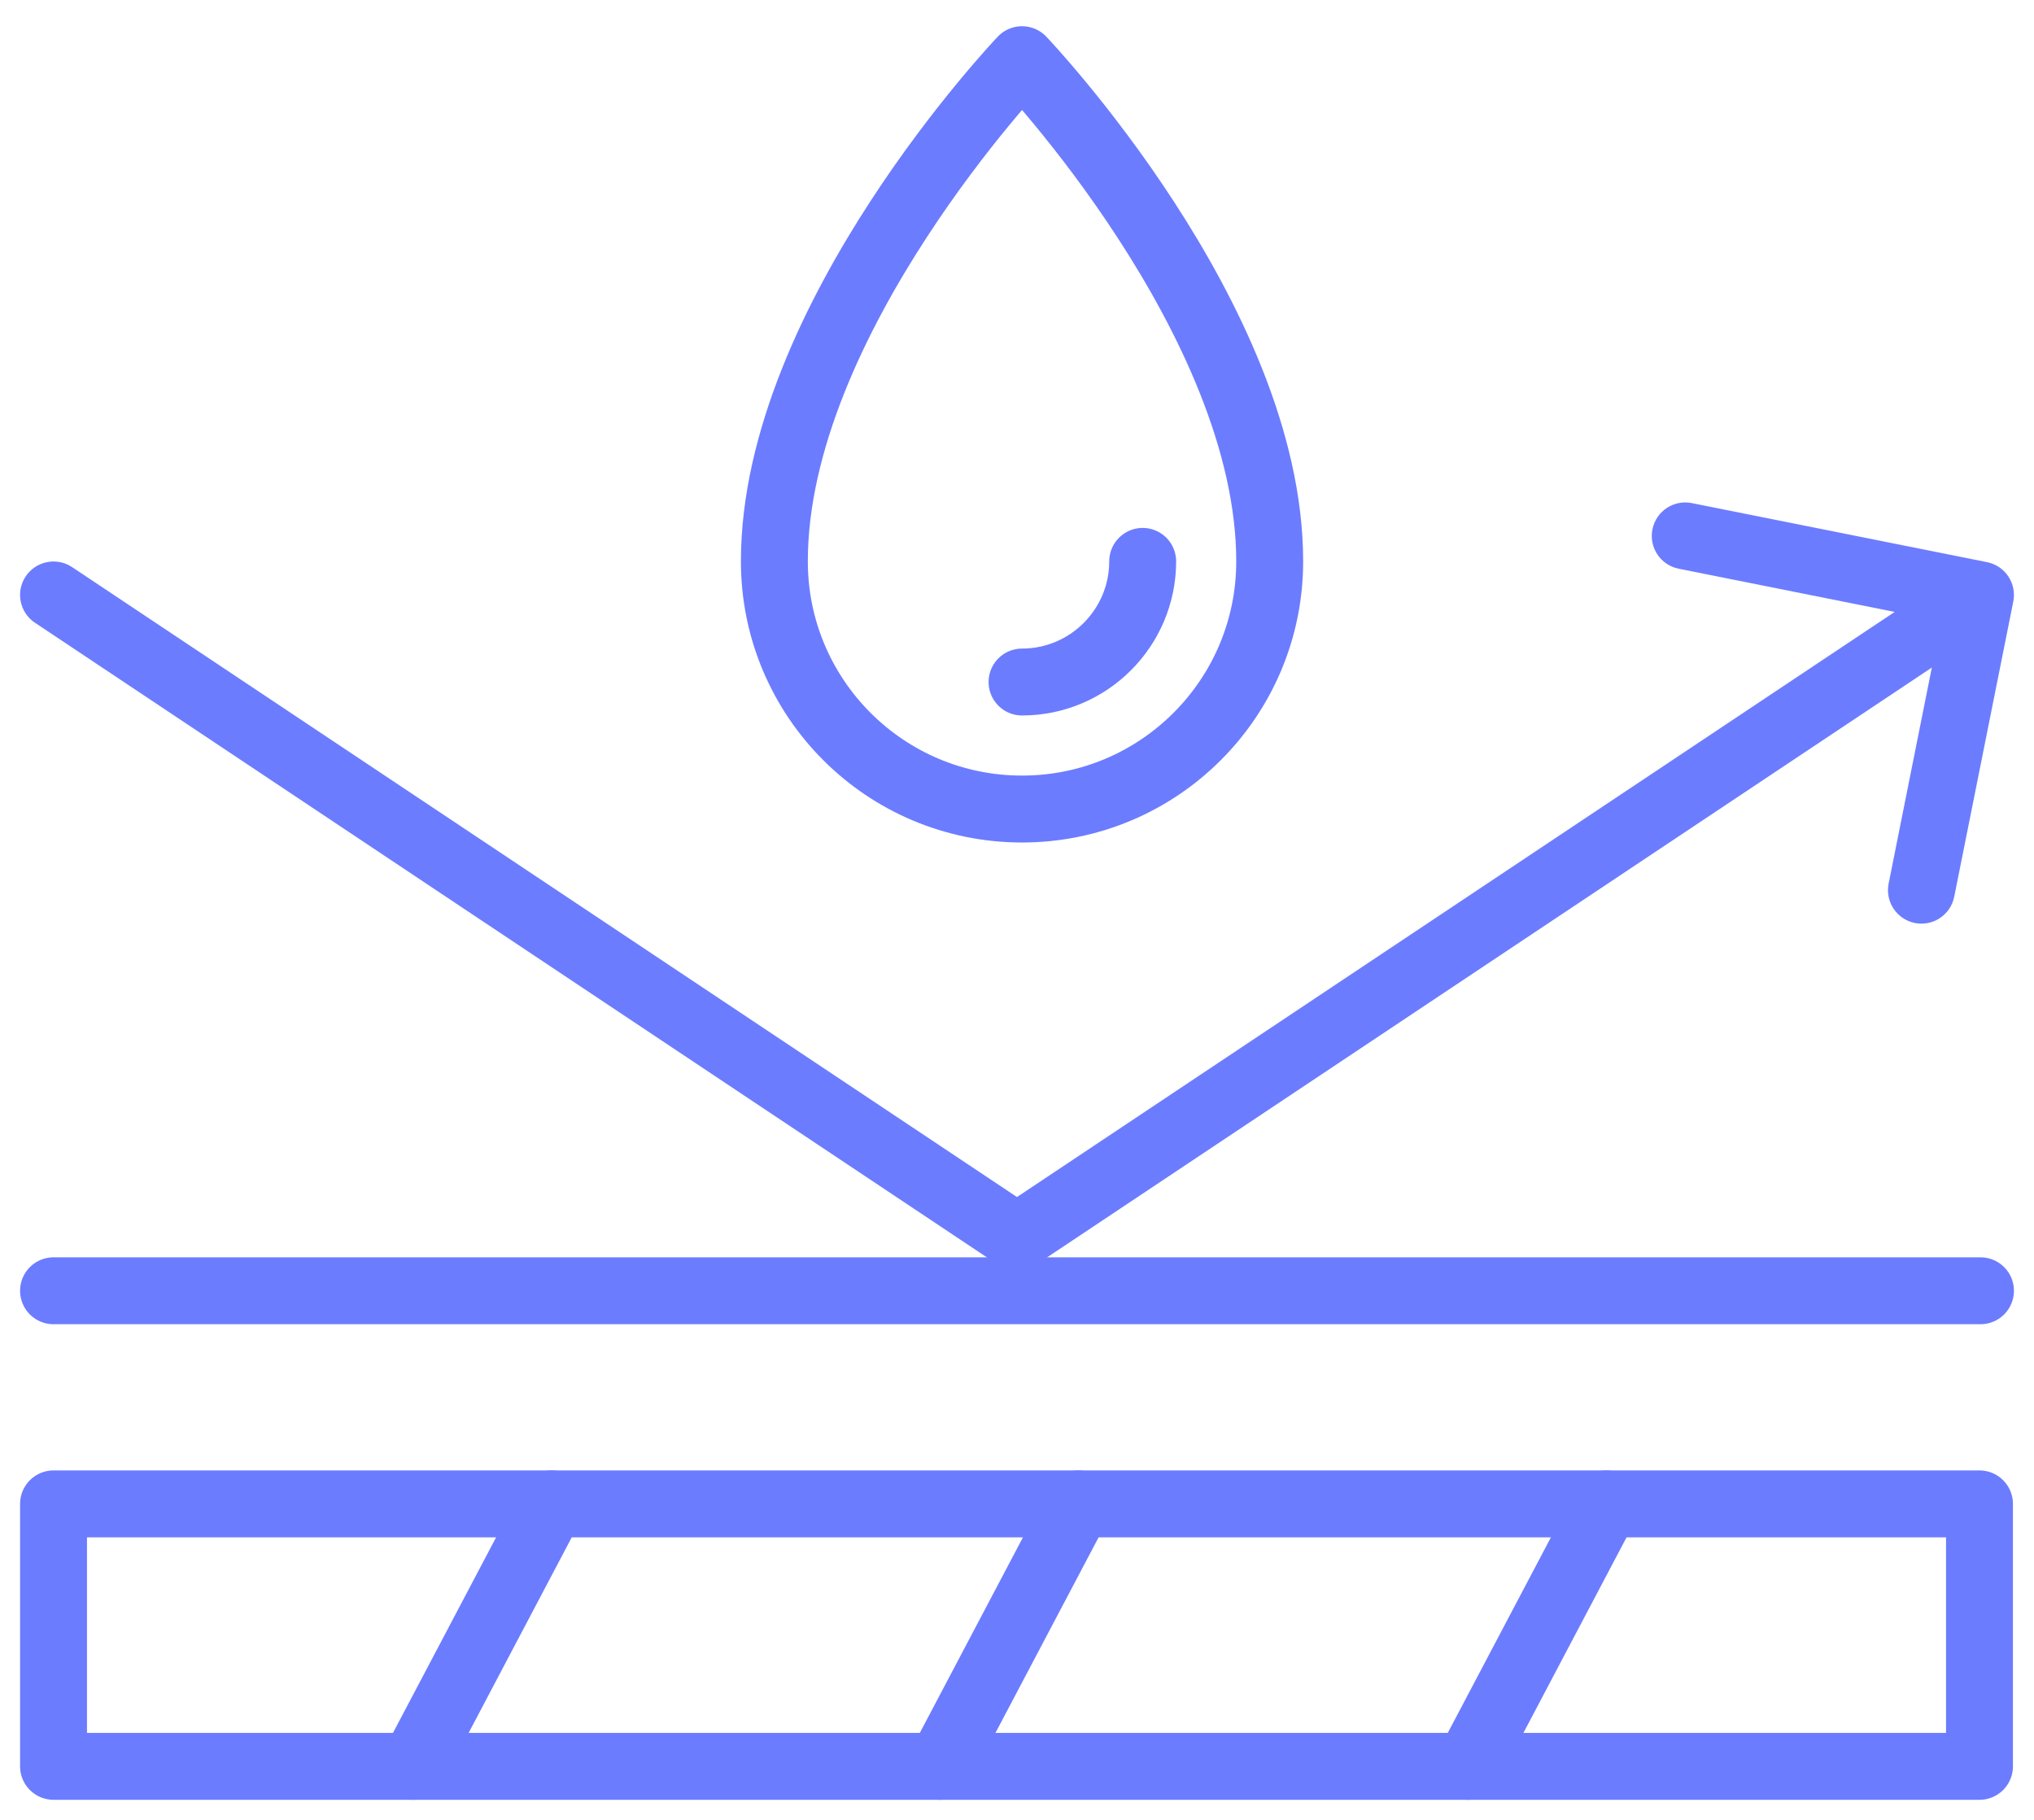 <svg width="76" height="68" viewBox="0 0 76 68" fill="none" xmlns="http://www.w3.org/2000/svg">
<path d="M2 66H73.963V56.193H2V66Z" stroke="#6C7CFF" stroke-width="2.5" stroke-miterlimit="22.926" stroke-linecap="round" stroke-linejoin="round"/>
<path d="M20.609 56.193L15.438 66" stroke="#6C7CFF" stroke-width="2.5" stroke-miterlimit="22.926" stroke-linecap="round" stroke-linejoin="round"/>
<path d="M40.295 56.193L35.123 66" stroke="#6C7CFF" stroke-width="2.5" stroke-miterlimit="22.926" stroke-linecap="round" stroke-linejoin="round"/>
<path d="M60.022 56.193L54.85 66" stroke="#6C7CFF" stroke-width="2.5" stroke-miterlimit="22.926" stroke-linecap="round" stroke-linejoin="round"/>
<path d="M2 48.23L74 48.23" stroke="#6C7CFF" stroke-width="2.5" stroke-linecap="round"/>
<path d="M2.693 21.19C2.119 20.808 1.343 20.963 0.96 21.537C0.577 22.111 0.732 22.888 1.307 23.27L2.693 21.19ZM38 46.23L37.307 47.27L38 47.733L38.693 47.27L38 46.23ZM75.226 22.476C75.361 21.799 74.922 21.14 74.245 21.005L63.214 18.798C62.537 18.663 61.878 19.102 61.743 19.779C61.607 20.456 62.046 21.114 62.723 21.25L72.529 23.211L70.568 33.017C70.433 33.694 70.872 34.352 71.549 34.488C72.225 34.623 72.884 34.184 73.019 33.507L75.226 22.476ZM1.307 23.27L37.307 47.27L38.693 45.19L2.693 21.19L1.307 23.27ZM38.693 47.27L74.693 23.27L73.307 21.19L37.307 45.19L38.693 47.27Z" fill="#6C7CFF"/>
<path d="M38.188 2.23C38.188 2.23 28.934 11.94 28.934 20.976C28.934 26.087 33.077 30.23 38.188 30.23C43.299 30.23 47.442 26.087 47.442 20.976C47.442 11.94 38.188 2.23 38.188 2.23Z" stroke="#6C7CFF" stroke-width="2.5" stroke-miterlimit="10" stroke-linecap="round" stroke-linejoin="round"/>
<path d="M42.696 20.976C42.696 23.462 40.673 25.484 38.188 25.484" stroke="#6C7CFF" stroke-width="2.5" stroke-miterlimit="10" stroke-linecap="round" stroke-linejoin="round"/>
</svg>
